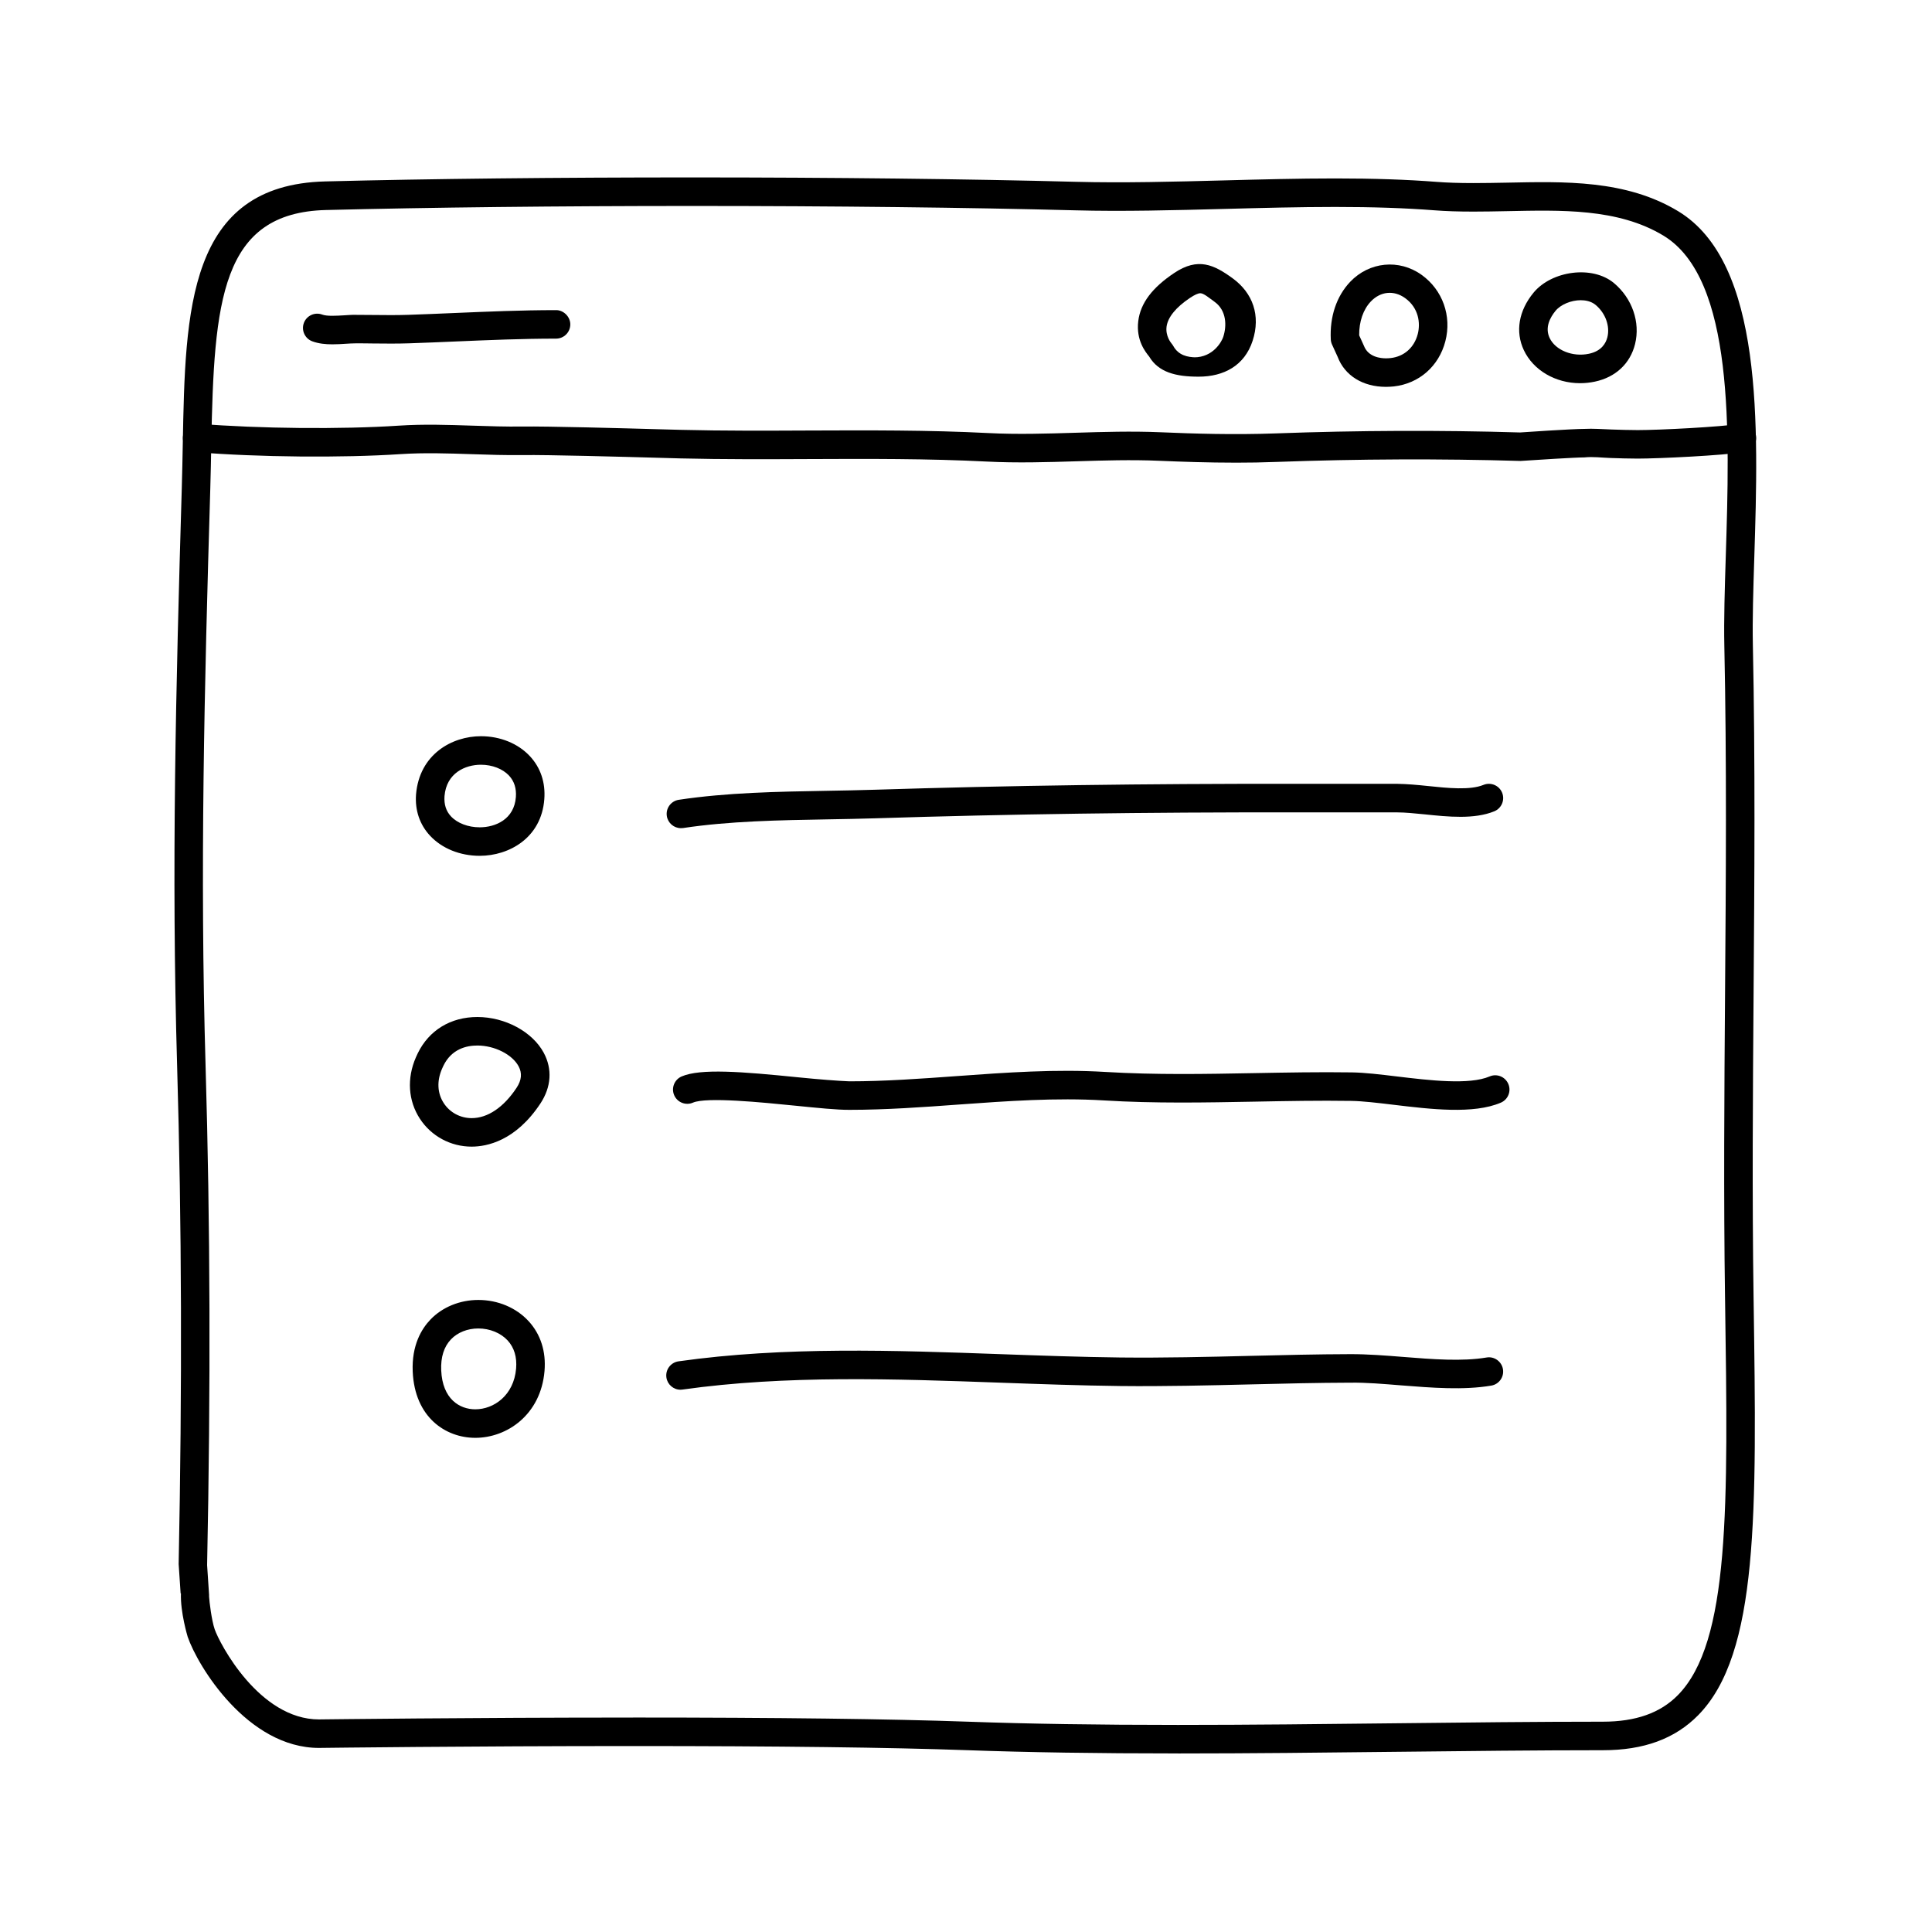 <?xml version="1.0" encoding="UTF-8"?>
<!-- The Best Svg Icon site in the world: iconSvg.co, Visit us! https://iconsvg.co -->
<svg fill="#000000" width="800px" height="800px" version="1.1" viewBox="144 144 512 512" xmlns="http://www.w3.org/2000/svg">
 <g>
  <path d="m456.19 608.68c-21.41 0-39.707-0.281-55.93-0.863-20.414-0.73-50.191-1.098-88.496-1.098-43.152 0-82 0.484-82.395 0.488l-0.805 0.012c-18.992 0-32.168-21.695-34.824-29.438-0.02-0.082-1.973-6.484-1.789-11.523h-0.086l-0.52-7.754c0.945-47.223 0.816-90.148-0.406-131.99-1.527-52.066-0.336-100.18 1.238-153.31 0.117-3.953 0.191-7.824 0.262-11.684 0.656-35.246 1.27-68.512 37.754-69.441 27.738-0.707 61.406-1.059 97.352-1.059 37.176 0 73.23 0.414 101.52 1.16 12.566 0.332 26.137-0.023 39.324-0.371 9.699-0.258 19.73-0.52 29.473-0.52 10.223 0 18.988 0.297 26.801 0.906 2.852 0.223 5.977 0.324 9.824 0.324 2.863 0 5.762-0.055 8.676-0.109 15.352-0.309 31.699-0.816 45.559 7.559 22.645 13.672 21.281 56.91 20.188 91.648-0.273 8.535-0.523 16.602-0.383 23.34 0.648 30.953 0.418 62.094 0.191 92.207-0.195 26.426-0.402 53.742-0.004 80.824l0.012 0.715c0.82 56.332 1.367 93.543-14.707 109.86-6.144 6.238-14.398 9.266-25.234 9.266-17.547 0-35.883 0.211-54.496 0.418-19.25 0.219-38.793 0.441-58.102 0.441zm-144.42-9.516c38.395 0 68.262 0.371 88.766 1.102 16.125 0.574 34.328 0.855 55.656 0.855 19.277 0 38.793-0.223 58-0.438 18.645-0.211 37.012-0.418 54.582-0.418 8.711 0 15.203-2.297 19.855-7.012 13.855-14.062 13.332-50.012 12.535-104.44l-0.012-0.715c-0.398-27.164-0.191-54.527 0.004-80.992 0.227-30.062 0.457-61.148-0.191-91.996-0.145-6.938 0.109-15.098 0.383-23.738 1.031-32.77 2.316-73.555-16.539-84.941-12.078-7.297-27.266-6.746-41.508-6.473-2.961 0.059-5.91 0.117-8.82 0.117-4.051 0-7.359-0.109-10.41-0.348-7.617-0.594-16.191-0.883-26.219-0.883-9.648 0-19.625 0.262-29.27 0.52-13.281 0.348-27.004 0.715-39.719 0.371-28.227-0.742-64.215-1.152-101.32-1.152-35.371 0-69.879 0.383-97.16 1.074-27.84 0.707-29.684 24.035-30.391 62.051-0.074 3.891-0.145 7.84-0.266 11.824-1.578 53.012-2.762 101.11-1.246 152.98 1.234 41.973 1.367 85.238 0.406 132.27l0.52 7.871c0.012 0.16 0.012 0.316 0 0.473 0.07 1.281 0.664 6.246 1.484 8.645 1.27 3.715 11.773 23.902 27.676 23.895l0.629-0.012c0.484 0 39.379-0.484 82.578-0.484z"/>
  <path d="m471.48 266.61c-7.344 0-14.242-0.238-20.348-0.5-7.254-0.312-14.695-0.086-21.895 0.137-7.742 0.238-15.75 0.48-23.676 0.074-15.66-0.801-31.656-0.73-47.141-0.664-11.191 0.051-22.754 0.102-34.145-0.176l-5.426-0.152c-10.352-0.289-29.617-0.816-36.289-0.73-4.504 0.059-9.012-0.086-13.539-0.238-6.227-0.211-12.664-0.418-18.816-0.016-15.508 1.031-37.82 0.828-54.266-0.516-2.082-0.172-3.633-1.996-3.461-4.07 0.172-2.086 2-3.606 4.07-3.461 16.113 1.309 37.969 1.512 53.152 0.504 6.531-0.434 13.156-0.207 19.574 0.004 4.41 0.145 8.805 0.293 13.168 0.23 6.805-0.086 26.203 0.438 36.613 0.734l5.394 0.145c11.289 0.281 22.789 0.227 33.93 0.176 15.566-0.059 31.691-0.137 47.559 0.676 7.621 0.395 15.469 0.152 23.059-0.082 7.332-0.227 14.914-0.453 22.445-0.137 8.902 0.383 19.504 0.711 30.621 0.309 21.887-0.801 43.672-0.887 64.773-0.25 0.211-0.031 13.863-0.945 17.043-0.945 2.238-0.125 4.801 0.074 7.195 0.16 2.297 0.074 4.602 0.156 6.926 0.156 5.91 0 22.098-0.848 27.016-1.648 2.09-0.332 4 1.062 4.336 3.125 0.332 2.062-1.062 4-3.125 4.336-5.648 0.922-22.609 1.742-28.227 1.742-2.414 0-4.797-0.082-7.18-0.16-2.309-0.074-4.629-0.398-6.938-0.156-2.434 0-13.027 0.676-16.906 0.938-21.301-0.621-42.918-0.535-64.641 0.258-3.691 0.145-7.328 0.199-10.859 0.199z"/>
  <path d="m232.11 235.25c-1.84 0-3.691-0.176-5.371-0.805-1.953-0.734-2.938-2.918-2.207-4.867 0.734-1.953 2.91-2.941 4.867-2.207 1.246 0.469 3.727 0.316 5.742 0.195 1.109-0.07 2.117-0.152 3.144-0.125 1.547 0 3.094 0.016 4.644 0.031 3.066 0.035 6.144 0.066 9.199-0.035 4.133-0.137 8.242-0.312 12.348-0.488 8.742-0.371 17.785-0.762 26.824-0.762 1.941-0.07 3.836 1.672 3.836 3.777 0 2.086-1.691 3.777-3.777 3.777h-0.059c-8.879 0-17.836 0.383-26.496 0.75-4.133 0.176-8.266 0.352-12.418 0.492-3.176 0.105-6.352 0.074-9.539 0.039-1.562-0.016-3.223-0.051-4.676-0.031-0.785 0-1.664 0.055-2.562 0.109-1.125 0.078-2.309 0.148-3.5 0.148z"/>
  <path d="m461.66 243.82h-0.102c-5.934 0-10.543-1.148-13.027-5.344-0.969-1.203-3.492-4.289-2.883-9.359 0.586-4.836 3.789-8.934 9.531-12.773 6.332-4.231 10.543-2.188 15.504 1.426 5.336 3.891 7.457 9.859 5.273 16.551-2.137 6.562-7.617 9.5-14.297 9.5zm0.426-22.109c-0.57 0-1.508 0.422-2.711 1.223-3.727 2.492-5.879 5.125-6.219 7.613-0.344 2.523 1.234 4.387 1.301 4.465 0.172 0.203 0.363 0.465 0.488 0.691 1.355 2.453 3.769 2.984 6.055 2.996l-0.539 3.777v-3.777c5.039 0 7.301-4.152 7.715-5.422 0.969-2.973 0.855-6.988-2.242-9.246-1.68-1.223-2.953-2.32-3.848-2.32z"/>
  <path d="m511.3 246.52c-6.144 0-10.938-2.984-12.82-7.977l-1.477-3.234c-0.195-0.434-0.312-0.902-0.332-1.375-0.297-6.035 1.531-11.453 5.144-15.254 5.047-5.309 12.969-6.117 18.949-1.824 5.551 3.988 8.012 10.898 6.266 17.594-1.723 6.613-6.949 11.195-13.637 11.957-0.691 0.066-1.398 0.113-2.094 0.113zm-7.102-13.648 1.258 2.769c1.148 3.019 4.469 3.32 5.848 3.32 0.414 0 0.828-0.023 1.234-0.07 3.566-0.406 6.246-2.781 7.18-6.352 0.754-2.902 0.273-6.938-3.359-9.551-3.004-2.152-6.531-1.758-9.062 0.898-2.027 2.117-3.141 5.359-3.098 8.984z"/>
  <path d="m562.74 245.55c-6.551 0-12.398-3.438-14.906-8.75-2.309-4.902-1.371-10.461 2.578-15.246 4.805-5.812 15.594-7.324 21.32-2.519 4.828 4.047 7.012 10.387 5.57 16.168-1.285 5.148-5.152 8.77-10.625 9.93-1.297 0.277-2.621 0.418-3.938 0.418zm0.164-21.992c-2.559 0-5.301 1.152-6.664 2.805-1.441 1.75-2.887 4.418-1.57 7.211 1.523 3.223 6.086 5.106 10.438 4.168 3.289-0.699 4.457-2.762 4.863-4.367 0.734-2.949-0.508-6.383-3.094-8.551-1.242-1.047-2.844-1.266-3.973-1.266z"/>
  <path d="m271.14 370.8c-0.008 0-0.008 0 0 0-5.223 0-10.027-1.945-13.18-5.336-2.731-2.938-4.012-6.715-3.707-10.922 0.887-10.664 9.531-15.438 17.199-15.438 5.125 0 9.859 1.934 12.992 5.309 2.816 3.031 4.133 6.957 3.805 11.359-0.762 10.328-9.402 15.027-17.109 15.027zm0.312-24.137c-4.137 0-9.145 2.176-9.652 8.309-0.16 2.207 0.414 3.969 1.691 5.352 1.699 1.828 4.559 2.922 7.644 2.922 4.144 0 9.141-2.102 9.578-8.027 0.172-2.289-0.438-4.191-1.805-5.664-1.684-1.809-4.473-2.891-7.457-2.891z"/>
  <path d="m269 447.87c-5.562 0-10.691-2.762-13.715-7.379-3.117-4.762-3.508-10.707-1.062-16.297l0.484-1.055c2.977-6.121 8.734-9.621 15.801-9.621 7.352 0 14.586 3.898 17.59 9.48 2.312 4.301 2 9.07-0.875 13.426-6.578 9.957-14.234 11.445-18.223 11.445zm1.508-26.797c-2.918 0-6.84 0.926-8.996 5.352l-0.363 0.797c-1.426 3.254-1.258 6.5 0.457 9.129 1.621 2.484 4.387 3.965 7.391 3.965 4.254 0 8.484-2.863 11.91-8.051 1.328-2.016 1.5-3.875 0.527-5.684-1.68-3.141-6.383-5.508-10.926-5.508z"/>
  <path d="m269.96 525.04c-7.875 0-16.055-5.426-16.586-17.547-0.309-7.031 2.383-11.383 4.695-13.793 3.164-3.305 7.789-5.199 12.691-5.199 5.184 0 10.047 2.051 13.332 5.629 3.188 3.473 4.644 8.035 4.211 13.199-0.984 11.625-9.973 17.711-18.344 17.711zm0.801-28.984c-2.852 0-5.488 1.047-7.234 2.871-1.879 1.961-2.754 4.731-2.602 8.238 0.328 7.609 4.883 10.316 9.035 10.316 4.922 0 10.211-3.707 10.812-10.797 0.258-3.043-0.5-5.551-2.242-7.453-1.836-1.988-4.738-3.176-7.769-3.176z"/>
  <path d="m324.45 363.47c-1.84 0-3.449-1.344-3.734-3.215-0.312-2.062 1.109-3.988 3.176-4.301 12.707-1.918 26.199-2.156 39.25-2.383 4.246-0.074 8.465-0.152 12.609-0.281 35.484-1.125 71.91-1.621 111.26-1.57l4.375 0.004c7.648 0.004 15.305 0.02 22.953 0 2.492 0.035 5.188 0.273 8.066 0.574 5.246 0.551 11.184 1.164 14.738-0.297 1.934-0.785 4.141 0.133 4.934 2.062 0.789 1.93-0.133 4.137-2.062 4.934-5.305 2.176-12.258 1.457-18.383 0.82-2.672-0.277-5.344-0.523-7.262-0.527-7.664 0.016-15.336 0.012-22.988 0l-4.375-0.004c-39.309-0.059-75.602 0.449-111 1.57-4.188 0.133-8.438 0.207-12.723 0.281-12.809 0.223-26.047 0.457-38.258 2.301-0.184 0.02-0.375 0.031-0.57 0.031z"/>
  <path d="m369.09 438.12c-3.32 0.016-8.359-0.504-14.277-1.094-8.82-0.887-23.594-2.367-27.172-0.816-1.906 0.832-4.137-0.047-4.973-1.961-0.832-1.914 0.047-4.141 1.961-4.973 5.008-2.172 15.98-1.281 30.934 0.227 5.481 0.551 10.48 0.938 13.523 1.059 9.438 0 19.125-0.707 28.496-1.387 12.902-0.938 26.238-1.898 39.387-1.098 13.23 0.801 26.527 0.551 39.383 0.312 8.453-0.156 17.184-0.324 25.926-0.195 3.367 0.051 7.512 0.543 11.898 1.074 8.551 1.027 19.191 2.309 24.59 0 1.918-0.828 4.137 0.074 4.957 1.996 0.82 1.918-0.074 4.141-1.996 4.957-7.254 3.098-18.516 1.742-28.457 0.551-4.188-0.504-8.141-0.973-11.113-1.02-8.605-0.133-17.285 0.035-25.676 0.195-13.008 0.242-26.449 0.504-39.992-0.328-12.637-0.762-25.723 0.18-38.375 1.094-9.488 0.691-19.316 1.406-29.023 1.406z"/>
  <path d="m324.34 512.29c-1.855 0-3.473-1.367-3.738-3.25-0.293-2.066 1.148-3.981 3.215-4.273 28.031-3.961 57.312-2.91 85.645-1.891 10.383 0.371 21.121 0.754 31.5 0.875 11.426 0.121 23.062-0.152 34.309-0.43 8.871-0.215 17.738-0.434 26.621-0.457 4.488-0.012 9.395 0.367 14.098 0.746 7.629 0.609 15.512 1.23 21.957 0.145 2.031-0.363 4.004 1.039 4.352 3.094 0.348 2.055-1.039 4.004-3.094 4.352-7.359 1.246-15.723 0.578-23.816-0.059-4.758-0.379-9.23-0.777-13.473-0.719-8.828 0.023-17.645 0.242-26.461 0.457-11.309 0.277-23.004 0.555-34.582 0.43-10.473-0.121-21.254-0.508-31.684-0.883-27.996-1.008-56.941-2.039-84.312 1.82-0.176 0.027-0.355 0.043-0.535 0.043z"/>
 </g>
</svg>